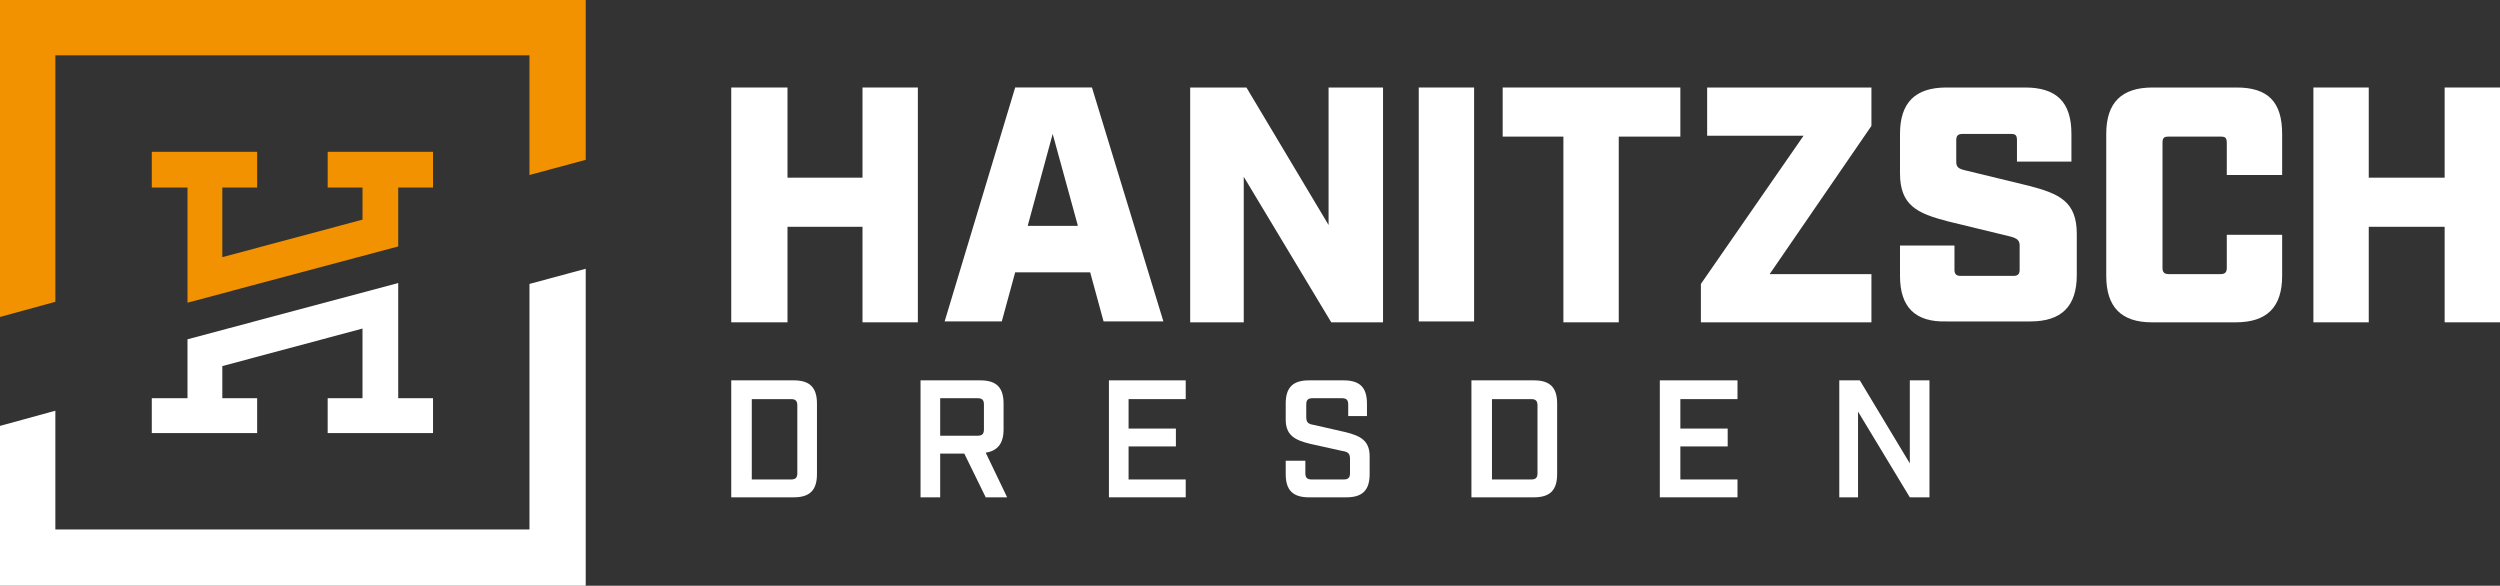 <?xml version="1.0" encoding="utf-8"?>
<!-- Generator: Adobe Illustrator 24.0.0, SVG Export Plug-In . SVG Version: 6.00 Build 0)  -->
<svg version="1.1" id="Ebene_1" xmlns="http://www.w3.org/2000/svg" xmlns:xlink="http://www.w3.org/1999/xlink" x="0px" y="0px"
	 width="280px" height="65.6px" viewBox="0 0 280 65.6" style="enable-background:new 0 0 280 65.6;" xml:space="preserve">
<rect x="0" y="0" width="280" height="65.6" fill="#333333" stroke="none"/>
<style type="text/css">
	.st0{fill:#FFFFFF;}
	.st1{clip-path:url(#SVGID_2_);fill:#FFFFFF;}
	.st2{clip-path:url(#SVGID_4_);fill:#FFFFFF;}
	.st3{clip-path:url(#SVGID_6_);fill:#FFFFFF;}
	.st4{fill:#F39200;}
</style>
<polygon class="st0" points="81.9,9.8 88.2,9.8 88.2,19.9 96.6,19.9 96.6,9.8 102.8,9.8 102.8,36.1 96.6,36.1 96.6,25.4 88.2,25.4 
	88.2,36.1 81.9,36.1 "/>
<path class="st0" d="M122.1,30.5h-8.4l-1.5,5.5h-6.4l7.9-26.2h8.6l8,26.2h-6.7L122.1,30.5z M120.7,25.2L117.9,15l-2.8,10.3H120.7z"
	/>
<polygon class="st0" points="133.3,9.8 139.6,9.8 148.8,25.2 148.8,9.8 154.9,9.8 154.9,36.1 149.1,36.1 139.3,19.8 139.3,36.1 
	133.3,36.1 "/>
<rect x="158.9" y="9.8" class="st0" width="6.2" height="26.2"/>
<polygon class="st0" points="175.1,15.3 168.3,15.3 168.3,9.8 188.2,9.8 188.2,15.3 181.3,15.3 181.3,36.1 175.1,36.1 "/>
<polygon class="st0" points="190.5,31.8 202,15.2 191.2,15.2 191.2,9.8 209.6,9.8 209.6,14.1 198.2,30.7 209.6,30.7 209.6,36.1 
	190.5,36.1 "/>
<g>
	<defs>
		<rect id="SVGID_1_" x="0" width="280" height="65.6"/>
	</defs>
	<clipPath id="SVGID_2_">
		<use xlink:href="#SVGID_1_"  style="overflow:visible;"/>
	</clipPath>
	<path class="st1" d="M212.8,30.9v-3.4h6.1v2.7c0,0.5,0.2,0.7,0.7,0.7h5.9c0.5,0,0.7-0.2,0.7-0.7v-2.7c0-0.6-0.3-0.8-1-1l-7-1.7
		c-3.5-0.9-5.4-1.8-5.4-5.4V15c0-3.5,1.7-5.2,5.2-5.2h8.8c3.5,0,5.2,1.6,5.2,5.2v3.1h-6.1v-2.4c0-0.6-0.2-0.7-0.7-0.7h-5.4
		c-0.5,0-0.7,0.2-0.7,0.7v2.4c0,0.6,0.2,0.8,1.1,1l7,1.7c3.5,0.9,5.4,1.8,5.4,5.4v4.6c0,3.5-1.7,5.2-5.2,5.2h-9.4
		C214.5,36.1,212.8,34.4,212.8,30.9"/>
	<path class="st1" d="M235.9,30.9V15c0-3.5,1.7-5.2,5.2-5.2h9.4c3.5,0,5.1,1.6,5.1,5.2v4.6h-6.2v-3.6c0-0.6-0.2-0.7-0.7-0.7h-5.8
		c-0.5,0-0.7,0.1-0.7,0.7v14c0,0.5,0.2,0.7,0.7,0.7h5.8c0.5,0,0.7-0.2,0.7-0.7v-3.7h6.2v4.6c0,3.5-1.7,5.2-5.2,5.2h-9.4
		C237.6,36.1,235.9,34.4,235.9,30.9"/>
</g>
<polygon class="st0" points="273.8,9.8 273.8,19.9 265.3,19.9 265.3,9.8 259.1,9.8 259.1,36.1 265.3,36.1 265.3,25.4 273.8,25.4 
	273.8,36.1 280,36.1 280,9.8 "/>
<g>
	<defs>
		<rect id="SVGID_3_" x="0" width="280" height="65.6"/>
	</defs>
	<clipPath id="SVGID_4_">
		<use xlink:href="#SVGID_3_"  style="overflow:visible;"/>
	</clipPath>
	<path class="st2" d="M81.9,42.6h7c1.8,0,2.6,0.8,2.6,2.6v7.9c0,1.8-0.8,2.6-2.6,2.6h-7V42.6z M88.6,53.7c0.5,0,0.7-0.2,0.7-0.7
		v-7.6c0-0.5-0.2-0.7-0.7-0.7h-4.4v9H88.6z"/>
	<path class="st2" d="M112.8,55.7h-2.4l-2.4-4.9h-2.7v4.9h-2.2V42.6h6.7c1.8,0,2.6,0.8,2.6,2.6v2.9c0,1.6-0.7,2.4-2,2.6L112.8,55.7z
		 M109.5,48.8c0.5,0,0.7-0.2,0.7-0.7v-2.8c0-0.5-0.2-0.7-0.7-0.7h-4.2v4.2H109.5z"/>
</g>
<polygon class="st0" points="124.2,42.6 132.8,42.6 132.8,44.7 126.4,44.7 126.4,48 131.7,48 131.7,50 126.4,50 126.4,53.7 
	132.8,53.7 132.8,55.7 124.2,55.7 "/>
<g>
	<defs>
		<rect id="SVGID_5_" x="0" width="280" height="65.6"/>
	</defs>
	<clipPath id="SVGID_6_">
		<use xlink:href="#SVGID_5_"  style="overflow:visible;"/>
	</clipPath>
	<path class="st3" d="M144,53.1v-1.5h2.2V53c0,0.5,0.2,0.7,0.7,0.7h3.6c0.5,0,0.7-0.2,0.7-0.7v-1.6c0-0.6-0.2-0.8-0.9-0.9l-3.6-0.8
		c-1.6-0.4-2.7-0.9-2.7-2.7v-1.8c0-1.8,0.8-2.6,2.6-2.6h3.9c1.8,0,2.6,0.8,2.6,2.6v1.4H151v-1.3c0-0.5-0.2-0.7-0.7-0.7H147
		c-0.5,0-0.7,0.2-0.7,0.7v1.4c0,0.6,0.2,0.8,0.9,0.9l3.5,0.8c1.6,0.4,2.7,0.9,2.7,2.7v2c0,1.8-0.8,2.6-2.6,2.6h-4.2
		C144.8,55.7,144,54.9,144,53.1"/>
	<path class="st3" d="M164.8,42.6h7c1.8,0,2.6,0.8,2.6,2.6v7.9c0,1.8-0.8,2.6-2.6,2.6h-7V42.6z M171.5,53.7c0.5,0,0.7-0.2,0.7-0.7
		v-7.6c0-0.5-0.2-0.7-0.7-0.7h-4.4v9H171.5z"/>
</g>
<polygon class="st0" points="185.9,42.6 194.6,42.6 194.6,44.7 188.2,44.7 188.2,48 193.5,48 193.5,50 188.2,50 188.2,53.7 
	194.6,53.7 194.6,55.7 185.9,55.7 "/>
<polygon class="st0" points="206,42.6 208.3,42.6 213.9,51.9 213.9,42.6 216.1,42.6 216.1,55.7 213.9,55.7 208.1,46.1 208.1,55.7 
	206,55.7 "/>
<polygon class="st0" points="59.3,31.8 59.3,59.3 6.2,59.3 6.2,46 0,47.7 0,65.6 65.6,65.6 65.6,30.1 "/>
<polygon class="st4" points="0,0 0,35.5 6.2,33.8 6.2,6.2 59.3,6.2 59.3,19.6 65.6,17.9 65.6,0 "/>
<polygon class="st4" points="36.7,17 36.7,21 40.6,21 40.6,24.6 24.9,28.8 24.9,21 28.8,21 28.8,17 17,17 17,21 21,21 21,33.9 
	44.6,27.6 44.6,21 48.5,21 48.5,17 "/>
<polygon class="st0" points="44.6,44.6 44.6,31.7 21,38 21,44.6 17,44.6 17,48.5 28.8,48.5 28.8,44.6 24.9,44.6 24.9,41 40.6,36.8 
	40.6,44.6 36.7,44.6 36.7,48.5 48.5,48.5 48.5,44.6 "/>
</svg>
